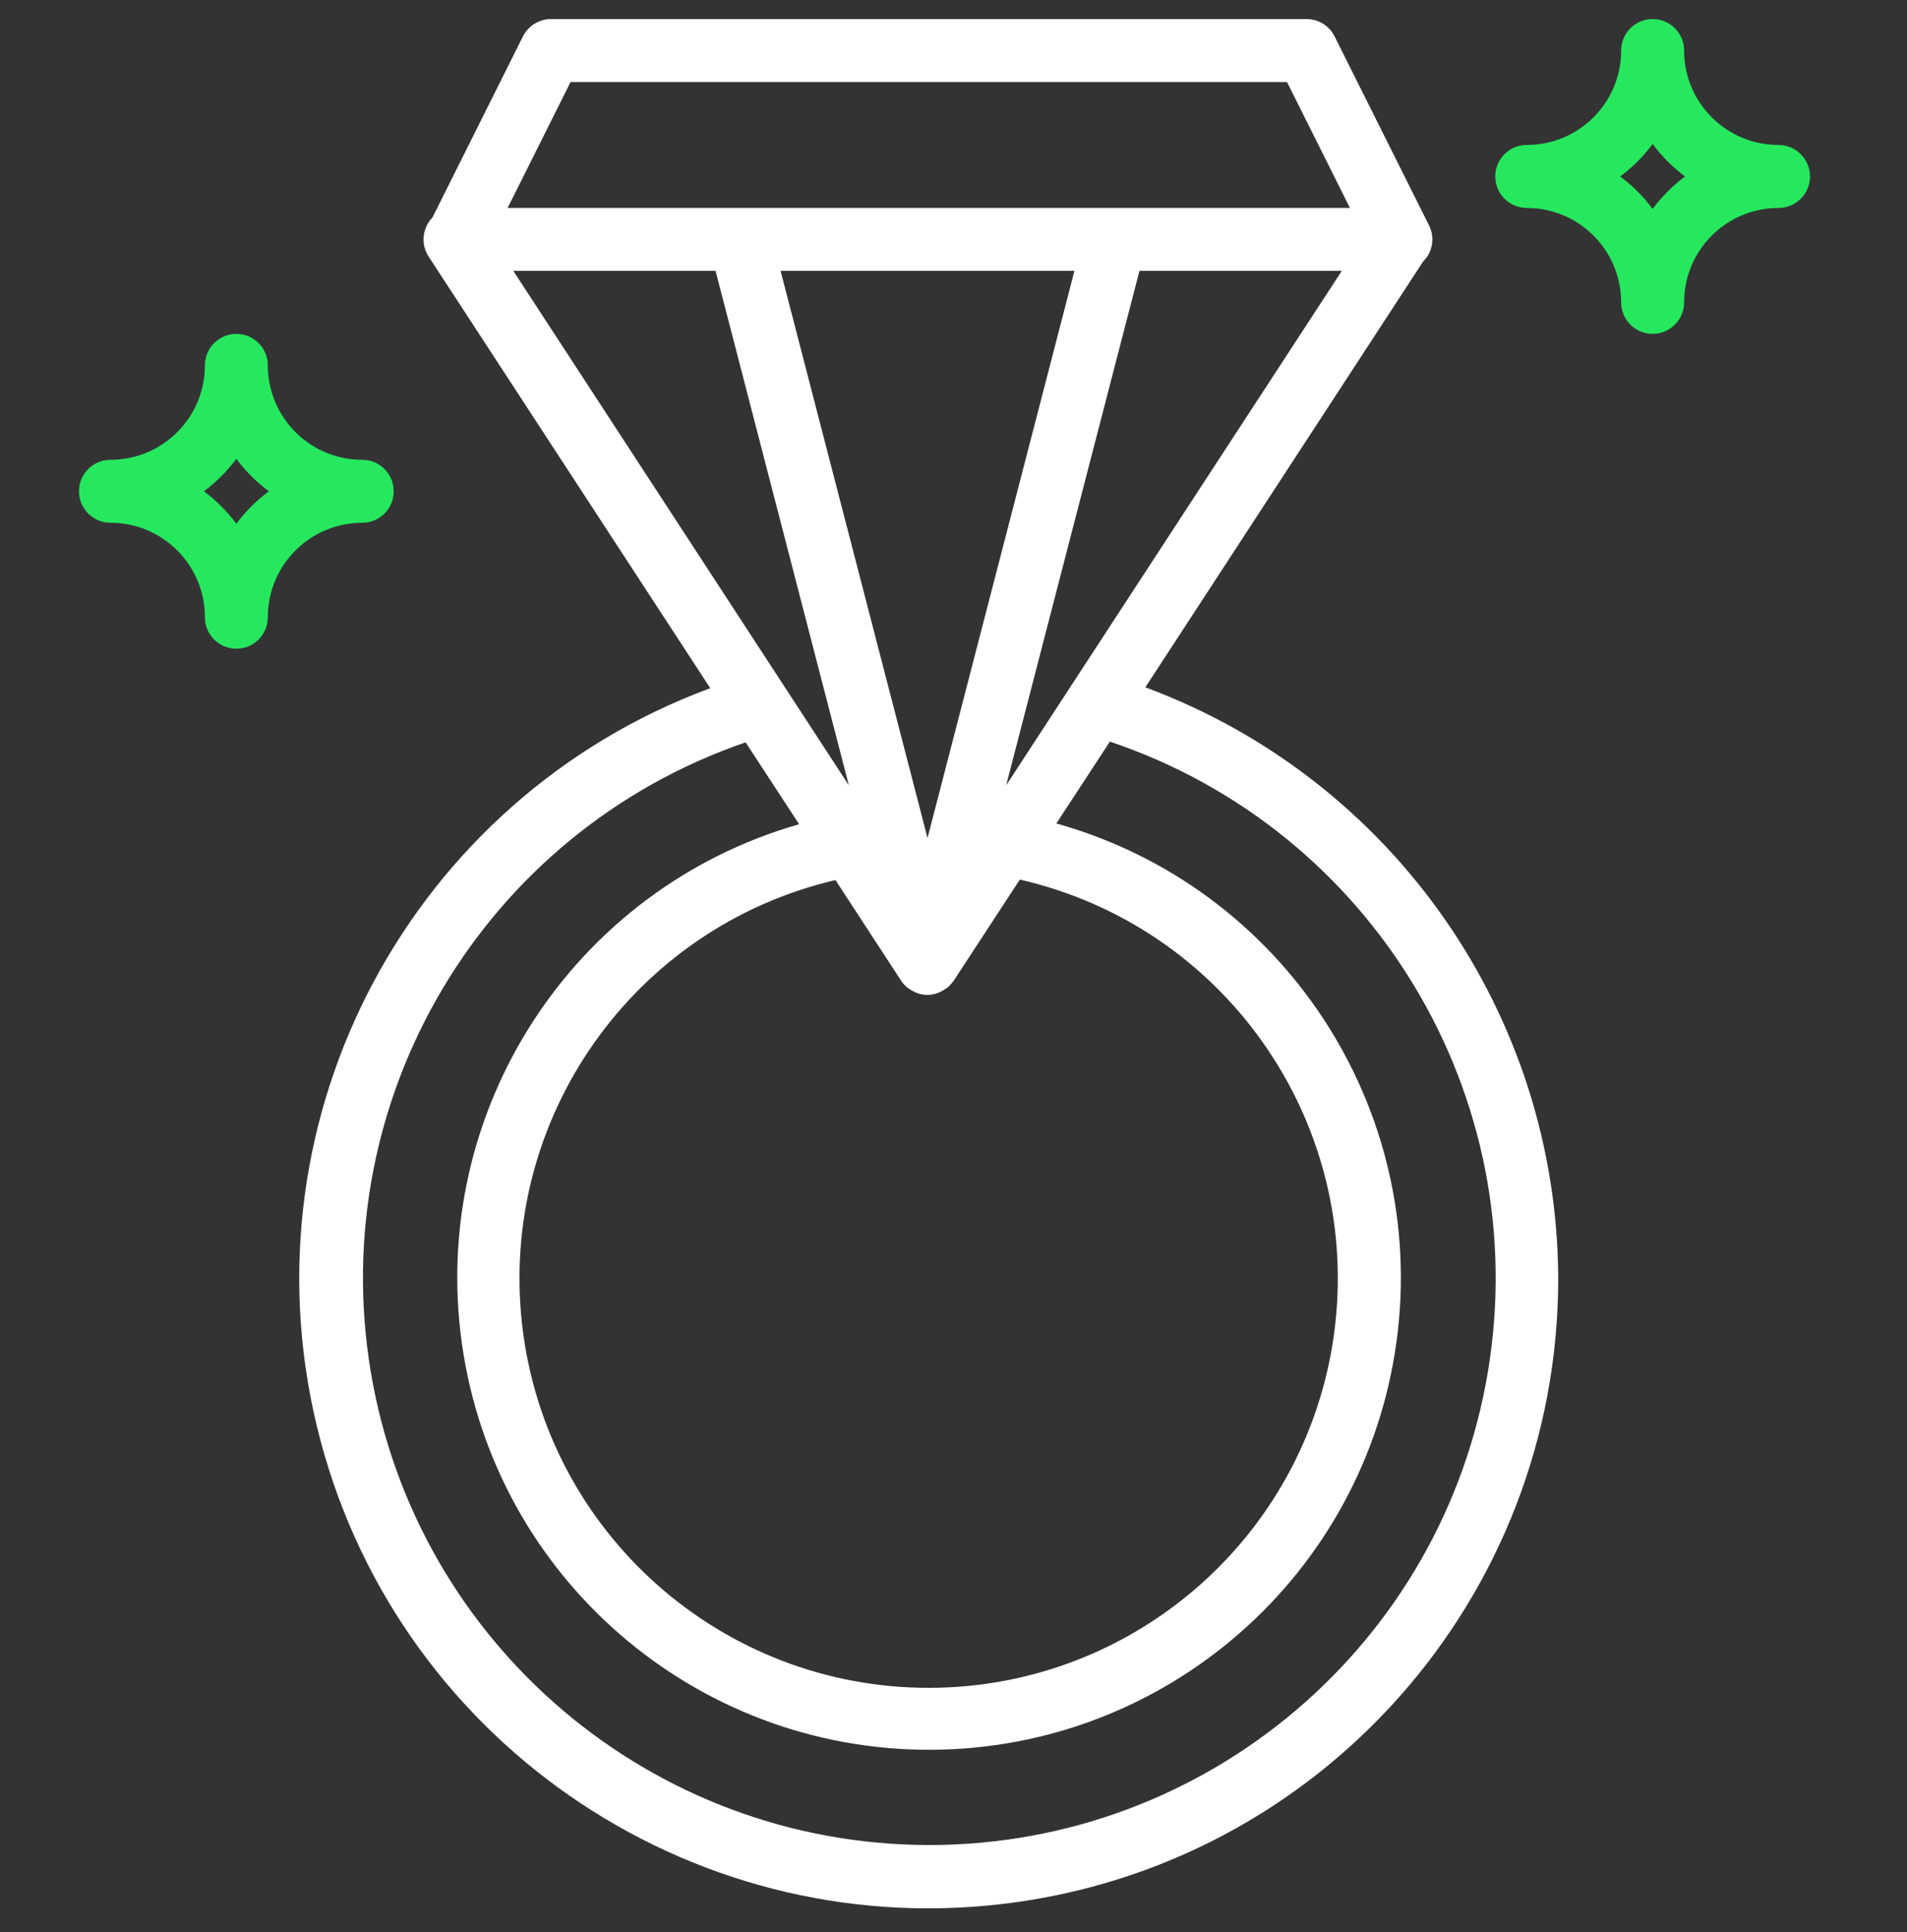 <svg xmlns="http://www.w3.org/2000/svg" width="77" height="78" viewBox="0 0 77 78" fill="none">
    <rect x="0" y="0" width="77" height="78" fill="#333333" stroke="none"/>
    <g clip-path="url(#clip0_4335_79461)">
        <path d="M15.897 19.831C15.897 19.129 15.329 18.56 14.627 18.56C12.521 18.56 10.814 16.853 10.814 14.748C10.814 14.046 10.246 13.477 9.543 13.477C8.842 13.477 8.273 14.046 8.273 14.748C8.273 16.853 6.566 18.56 4.46 18.56C3.758 18.56 3.189 19.129 3.189 19.831C3.189 20.532 3.758 21.102 4.46 21.102C6.566 21.102 8.273 22.808 8.273 24.914C8.273 25.616 8.842 26.185 9.543 26.185C10.246 26.185 10.814 25.616 10.814 24.914C10.814 22.808 12.521 21.102 14.627 21.102C15.329 21.102 15.897 20.532 15.897 19.831ZM9.543 21.141C9.174 20.642 8.732 20.201 8.233 19.831C8.732 19.46 9.174 19.019 9.543 18.521C9.914 19.019 10.355 19.46 10.854 19.831C10.355 20.201 9.914 20.642 9.543 21.141Z" fill="#25E85F"/>
        <path d="M71.812 5.852C69.707 5.852 68 4.145 68 2.04C68 1.338 67.431 0.769 66.729 0.769C66.027 0.769 65.458 1.338 65.458 2.04C65.458 4.145 63.752 5.852 61.646 5.852C60.944 5.852 60.375 6.421 60.375 7.123C60.375 7.825 60.944 8.394 61.646 8.394C63.752 8.394 65.458 10.101 65.458 12.206C65.458 12.908 66.027 13.477 66.729 13.477C67.431 13.477 68 12.908 68 12.206C68 10.101 69.707 8.394 71.812 8.394C72.514 8.394 73.083 7.825 73.083 7.123C73.083 6.421 72.514 5.852 71.812 5.852ZM66.729 8.433C66.359 7.935 65.917 7.493 65.419 7.123C65.917 6.753 66.359 6.311 66.729 5.813C67.099 6.311 67.54 6.753 68.039 7.123C67.54 7.493 67.099 7.935 66.729 8.433Z" fill="#25E85F"/>
        <path d="M46.246 27.744L57.463 10.554C57.532 10.487 57.593 10.412 57.645 10.33C57.876 9.956 57.897 9.489 57.7 9.095L53.888 1.47C53.673 1.04 53.232 0.768 52.751 0.769H22.252C21.77 0.769 21.33 1.041 21.114 1.472L17.46 8.782C17.38 8.864 17.312 8.957 17.257 9.058C17.034 9.468 17.053 9.969 17.309 10.36L28.678 27.778C16.6 32.249 9.775 45.048 12.794 57.569C15.812 70.089 27.718 78.374 40.507 76.851C53.295 75.328 62.924 64.48 62.917 51.6C62.875 40.951 56.232 31.445 46.246 27.744ZM40.626 31.7L46.008 10.935H54.179L40.626 31.7ZM36.386 39.587V39.594L36.399 39.609C36.466 39.704 36.546 39.79 36.636 39.864C36.667 39.888 36.698 39.908 36.73 39.929C36.803 39.98 36.882 40.023 36.964 40.057C36.999 40.07 37.034 40.087 37.071 40.099C37.313 40.181 37.576 40.181 37.818 40.099C37.855 40.087 37.889 40.07 37.925 40.057C38.007 40.023 38.085 39.98 38.158 39.929C38.19 39.908 38.222 39.888 38.253 39.864C38.343 39.79 38.422 39.704 38.489 39.609L38.503 39.593L38.509 39.586L41.178 35.505C49.366 37.376 54.846 45.093 53.915 53.441C52.985 61.788 45.938 68.108 37.539 68.13C29.14 68.151 22.062 61.867 21.088 53.525C20.114 45.182 25.555 37.437 33.734 35.524L36.386 39.587ZM31.518 10.935H43.383L37.451 33.827L31.518 10.935ZM23.037 3.311H51.966L54.507 8.394H20.496L23.037 3.311ZM28.893 10.935L34.275 31.701L20.727 10.935H28.893ZM37.501 74.475C26.327 74.46 16.799 66.373 14.967 55.35C13.136 44.326 19.537 33.593 30.106 29.965L32.266 33.27C23.126 35.888 17.317 44.846 18.654 54.259C19.989 63.672 28.062 70.658 37.569 70.63C47.077 70.603 55.108 63.569 56.389 54.148C57.67 44.727 51.808 35.804 42.653 33.239L44.814 29.935C55.436 33.508 61.904 44.253 60.088 55.312C58.273 66.372 48.709 74.485 37.501 74.475Z" fill="white"/>
    </g>
    <defs>
        <clipPath id="clip0_4335_79461">
            <rect width="76.26" height="76.26" fill="white" transform="translate(0 0.769)"/>
        </clipPath>
    </defs>
</svg>